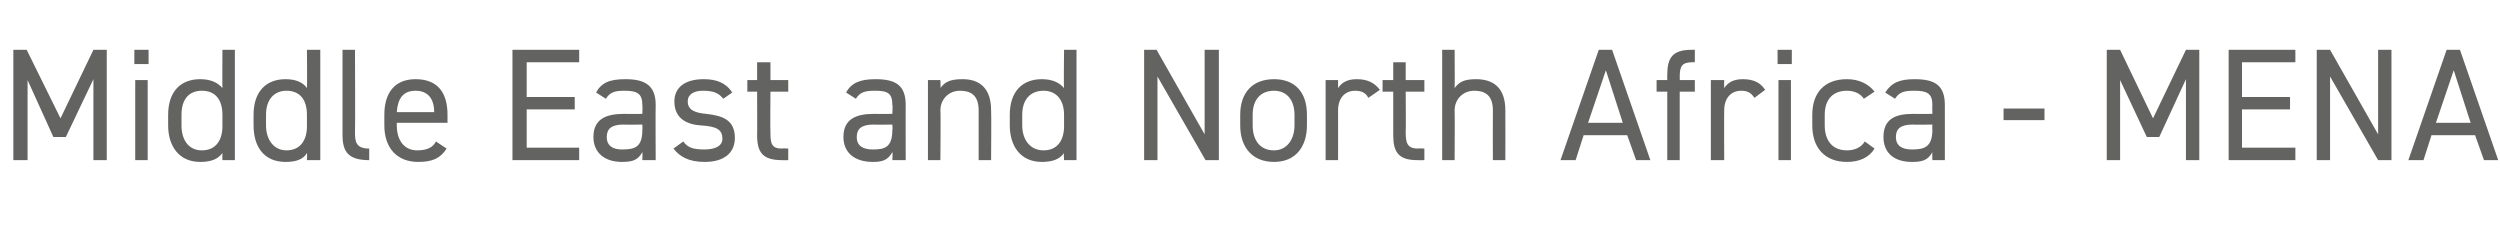 <?xml version="1.0" standalone="no"?><!DOCTYPE svg PUBLIC "-//W3C//DTD SVG 1.1//EN" "http://www.w3.org/Graphics/SVG/1.1/DTD/svg11.dtd"><svg xmlns="http://www.w3.org/2000/svg" version="1.1" width="281px" height="28px" viewBox="0 -4 281 28" style="top:-4px">  <desc>Middle East and North Africa MENA</desc>  <defs/>  <g id="Polygon295462">    <path d="M 6.8 9.3 L 10.5 1.6 L 12 1.6 L 12 14 L 10.5 14 L 10.5 4.9 L 7.4 11.4 L 6 11.4 L 3.1 5 L 3.1 14 L 1.5 14 L 1.5 1.6 L 3 1.6 L 6.8 9.3 Z M 15.2 5 L 16.6 5 L 16.6 14 L 15.2 14 L 15.2 5 Z M 15.1 1.6 L 16.7 1.6 L 16.7 3.2 L 15.1 3.2 L 15.1 1.6 Z M 25 1.6 L 26.4 1.6 L 26.4 14 L 25 14 C 25 14 24.98 13.23 25 13.2 C 24.5 13.9 23.7 14.2 22.5 14.2 C 20.1 14.2 18.9 12.4 18.9 10.1 C 18.9 10.1 18.9 8.9 18.9 8.9 C 18.9 6.3 20.3 4.9 22.5 4.9 C 23.7 4.9 24.5 5.3 25 5.9 C 24.98 5.92 25 1.6 25 1.6 Z M 25 10.2 C 25 10.2 25 8.9 25 8.9 C 25 7.2 24.2 6.2 22.7 6.2 C 21.2 6.2 20.4 7.2 20.4 8.9 C 20.4 8.9 20.4 10.1 20.4 10.1 C 20.4 11.6 21.1 12.9 22.7 12.9 C 24.3 12.9 25 11.7 25 10.2 Z M 34.5 1.6 L 36 1.6 L 36 14 L 34.5 14 C 34.5 14 34.54 13.23 34.5 13.2 C 34.1 13.9 33.3 14.2 32.1 14.2 C 29.6 14.2 28.5 12.4 28.5 10.1 C 28.5 10.1 28.5 8.9 28.5 8.9 C 28.5 6.3 29.9 4.9 32.1 4.9 C 33.3 4.9 34.1 5.3 34.5 5.9 C 34.54 5.92 34.5 1.6 34.5 1.6 Z M 34.5 10.2 C 34.5 10.2 34.5 8.9 34.5 8.9 C 34.5 7.2 33.7 6.2 32.2 6.2 C 30.8 6.2 29.9 7.2 29.9 8.9 C 29.9 8.9 29.9 10.1 29.9 10.1 C 29.9 11.6 30.7 12.9 32.2 12.9 C 33.8 12.9 34.5 11.7 34.5 10.2 Z M 38.5 1.6 L 39.9 1.6 C 39.9 1.6 39.94 10.89 39.9 10.9 C 39.9 11.9 40 12.7 41.5 12.7 C 41.5 12.7 41.5 14 41.5 14 C 39.2 14 38.5 13.1 38.5 11.2 C 38.5 11.25 38.5 1.6 38.5 1.6 Z M 50.2 12.7 C 49.5 13.8 48.6 14.2 47 14.2 C 44.6 14.2 43.2 12.6 43.2 10.1 C 43.2 10.1 43.2 8.9 43.2 8.9 C 43.2 6.4 44.4 4.9 46.7 4.9 C 49.1 4.9 50.3 6.3 50.3 8.9 C 50.29 8.91 50.3 9.8 50.3 9.8 L 44.6 9.8 C 44.6 9.8 44.6 10.1 44.6 10.1 C 44.6 11.6 45.3 12.9 46.9 12.9 C 48.1 12.9 48.7 12.5 49 11.9 C 49 11.9 50.2 12.7 50.2 12.7 Z M 44.6 8.6 C 44.6 8.6 48.8 8.6 48.8 8.6 C 48.8 7.1 48.1 6.2 46.7 6.2 C 45.3 6.2 44.7 7.1 44.6 8.6 Z M 65.1 1.6 L 65.1 3 L 59.2 3 L 59.2 6.9 L 64.6 6.9 L 64.6 8.3 L 59.2 8.3 L 59.2 12.6 L 65.1 12.6 L 65.1 14 L 57.6 14 L 57.6 1.6 L 65.1 1.6 Z M 70.1 8.8 C 70.09 8.82 72.2 8.8 72.2 8.8 C 72.2 8.8 72.23 7.78 72.2 7.8 C 72.2 6.5 71.6 6.2 70.2 6.2 C 69.2 6.2 68.6 6.3 68.1 7.1 C 68.1 7.1 67 6.4 67 6.4 C 67.6 5.3 68.5 4.9 70.3 4.9 C 72.5 4.9 73.7 5.6 73.7 7.8 C 73.67 7.78 73.7 14 73.7 14 L 72.2 14 C 72.2 14 72.23 13.14 72.2 13.1 C 71.7 14 71.1 14.2 69.9 14.2 C 67.9 14.2 66.7 13.1 66.7 11.4 C 66.7 9.4 68.1 8.8 70.1 8.8 Z M 72.2 10 C 72.2 10 70.09 10.04 70.1 10 C 68.7 10 68.2 10.5 68.2 11.4 C 68.2 12.4 68.9 12.8 69.9 12.8 C 71.3 12.8 72.2 12.6 72.2 10.6 C 72.23 10.57 72.2 10 72.2 10 Z M 81.3 7.1 C 80.8 6.5 80.3 6.2 79 6.2 C 78 6.2 77.3 6.6 77.3 7.4 C 77.3 8.4 78.2 8.7 79.4 8.8 C 81.1 9 82.6 9.4 82.6 11.5 C 82.6 13.1 81.5 14.2 79.2 14.2 C 77.4 14.2 76.4 13.6 75.7 12.7 C 75.7 12.7 76.8 11.9 76.8 11.9 C 77.3 12.6 77.9 12.8 79.2 12.8 C 80.4 12.8 81.2 12.4 81.2 11.6 C 81.2 10.6 80.6 10.2 78.8 10.1 C 77.3 10 75.8 9.4 75.8 7.4 C 75.8 5.9 76.9 4.9 79.1 4.9 C 80.5 4.9 81.6 5.3 82.3 6.4 C 82.3 6.4 81.3 7.1 81.3 7.1 Z M 84 5 L 85.1 5 L 85.1 3 L 86.6 3 L 86.6 5 L 88.6 5 L 88.6 6.3 L 86.6 6.3 C 86.6 6.3 86.56 10.89 86.6 10.9 C 86.6 12.1 86.7 12.7 87.9 12.7 C 87.91 12.65 88.6 12.7 88.6 12.7 L 88.6 14 C 88.6 14 87.86 14.02 87.9 14 C 85.7 14 85.1 13.1 85.1 11.2 C 85.12 11.25 85.1 6.3 85.1 6.3 L 84 6.3 L 84 5 Z M 98.2 8.8 C 98.21 8.82 100.3 8.8 100.3 8.8 C 100.3 8.8 100.35 7.78 100.3 7.8 C 100.3 6.5 99.8 6.2 98.4 6.2 C 97.3 6.2 96.7 6.3 96.2 7.1 C 96.2 7.1 95.1 6.4 95.1 6.4 C 95.7 5.3 96.7 4.9 98.4 4.9 C 100.7 4.9 101.8 5.6 101.8 7.8 C 101.79 7.78 101.8 14 101.8 14 L 100.3 14 C 100.3 14 100.35 13.14 100.3 13.1 C 99.8 14 99.2 14.2 98.1 14.2 C 96 14.2 94.8 13.1 94.8 11.4 C 94.8 9.4 96.2 8.8 98.2 8.8 Z M 100.3 10 C 100.3 10 98.21 10.04 98.2 10 C 96.8 10 96.3 10.5 96.3 11.4 C 96.3 12.4 97 12.8 98.1 12.8 C 99.4 12.8 100.3 12.6 100.3 10.6 C 100.35 10.57 100.3 10 100.3 10 Z M 104.3 5 L 105.7 5 C 105.7 5 105.75 5.9 105.7 5.9 C 106.2 5.2 106.8 4.9 108.2 4.9 C 110.1 4.9 111.4 5.9 111.4 8.4 C 111.44 8.41 111.4 14 111.4 14 L 110 14 C 110 14 110 8.42 110 8.4 C 110 6.6 109 6.2 107.9 6.2 C 106.6 6.2 105.7 7.2 105.7 8.4 C 105.75 8.41 105.7 14 105.7 14 L 104.3 14 L 104.3 5 Z M 119.6 1.6 L 121 1.6 L 121 14 L 119.6 14 C 119.6 14 119.55 13.23 119.6 13.2 C 119.1 13.9 118.3 14.2 117.1 14.2 C 114.7 14.2 113.5 12.4 113.5 10.1 C 113.5 10.1 113.5 8.9 113.5 8.9 C 113.5 6.3 114.9 4.9 117.1 4.9 C 118.3 4.9 119.1 5.3 119.6 5.9 C 119.55 5.92 119.6 1.6 119.6 1.6 Z M 119.6 10.2 C 119.6 10.2 119.6 8.9 119.6 8.9 C 119.6 7.2 118.7 6.2 117.3 6.2 C 115.8 6.2 114.9 7.2 114.9 8.9 C 114.9 8.9 114.9 10.1 114.9 10.1 C 114.9 11.6 115.7 12.9 117.3 12.9 C 118.9 12.9 119.6 11.7 119.6 10.2 Z M 137 1.6 L 137 14 L 135.5 14 L 130.1 4.6 L 130.1 14 L 128.6 14 L 128.6 1.6 L 130 1.6 L 135.4 11.1 L 135.4 1.6 L 137 1.6 Z M 146.9 10.1 C 146.9 12.4 145.7 14.2 143.2 14.2 C 140.8 14.2 139.4 12.6 139.4 10.1 C 139.4 10.1 139.4 8.9 139.4 8.9 C 139.4 6.4 140.8 4.9 143.2 4.9 C 145.5 4.9 146.9 6.3 146.9 8.9 C 146.9 8.9 146.9 10.1 146.9 10.1 Z M 145.5 10.1 C 145.5 10.1 145.5 8.9 145.5 8.9 C 145.5 7.2 144.6 6.2 143.2 6.2 C 141.7 6.2 140.8 7.2 140.8 8.9 C 140.8 8.9 140.8 10.1 140.8 10.1 C 140.8 11.6 141.5 12.9 143.2 12.9 C 144.7 12.9 145.5 11.6 145.5 10.1 Z M 153.8 7 C 153.5 6.4 153 6.2 152.3 6.2 C 151.2 6.2 150.4 7 150.4 8.4 C 150.41 8.39 150.4 14 150.4 14 L 149 14 L 149 5 L 150.4 5 C 150.4 5 150.41 5.9 150.4 5.9 C 150.8 5.3 151.4 4.9 152.5 4.9 C 153.7 4.9 154.5 5.3 155.1 6.1 C 155.1 6.1 153.8 7 153.8 7 Z M 155.4 5 L 156.6 5 L 156.6 3 L 158 3 L 158 5 L 160.1 5 L 160.1 6.3 L 158 6.3 C 158 6.3 158.04 10.89 158 10.9 C 158 12.1 158.2 12.7 159.4 12.7 C 159.39 12.65 160.1 12.7 160.1 12.7 L 160.1 14 C 160.1 14 159.33 14.02 159.3 14 C 157.2 14 156.6 13.1 156.6 11.2 C 156.6 11.25 156.6 6.3 156.6 6.3 L 155.4 6.3 L 155.4 5 Z M 162.1 1.6 L 163.5 1.6 C 163.5 1.6 163.53 5.9 163.5 5.9 C 164 5.2 164.6 4.9 165.9 4.9 C 167.9 4.9 169.2 5.9 169.2 8.4 C 169.22 8.41 169.2 14 169.2 14 L 167.8 14 C 167.8 14 167.78 8.42 167.8 8.4 C 167.8 6.6 166.8 6.2 165.7 6.2 C 164.4 6.2 163.5 7.2 163.5 8.4 C 163.53 8.41 163.5 14 163.5 14 L 162.1 14 L 162.1 1.6 Z M 175.4 14 L 179.7 1.6 L 181.2 1.6 L 185.5 14 L 183.9 14 L 182.9 11.2 L 178 11.2 L 177.1 14 L 175.4 14 Z M 178.5 9.8 L 182.4 9.8 L 180.5 3.9 L 178.5 9.8 Z M 187.4 5 C 187.4 5 187.39 4.37 187.4 4.4 C 187.4 2.5 188 1.6 190.1 1.6 C 190.13 1.6 190.5 1.6 190.5 1.6 L 190.5 3 C 190.5 3 190.18 2.97 190.2 3 C 189 3 188.8 3.5 188.8 4.7 C 188.83 4.73 188.8 5 188.8 5 L 190.5 5 L 190.5 6.3 L 188.8 6.3 L 188.8 14 L 187.4 14 L 187.4 6.3 L 186.2 6.3 L 186.2 5 L 187.4 5 Z M 197.2 7 C 196.8 6.4 196.4 6.2 195.7 6.2 C 194.6 6.2 193.8 7 193.8 8.4 C 193.78 8.39 193.8 14 193.8 14 L 192.3 14 L 192.3 5 L 193.8 5 C 193.8 5 193.78 5.9 193.8 5.9 C 194.2 5.3 194.8 4.9 195.9 4.9 C 197.1 4.9 197.9 5.3 198.4 6.1 C 198.4 6.1 197.2 7 197.2 7 Z M 199.9 5 L 201.3 5 L 201.3 14 L 199.9 14 L 199.9 5 Z M 199.8 1.6 L 201.4 1.6 L 201.4 3.2 L 199.8 3.2 L 199.8 1.6 Z M 210.7 12.7 C 210.1 13.7 209 14.2 207.6 14.2 C 205.1 14.2 203.7 12.6 203.7 10.1 C 203.7 10.1 203.7 8.9 203.7 8.9 C 203.7 6.4 205.1 4.9 207.6 4.9 C 208.9 4.9 210 5.4 210.7 6.3 C 210.7 6.3 209.5 7.1 209.5 7.1 C 209.1 6.5 208.4 6.2 207.6 6.2 C 206 6.2 205.1 7.2 205.1 8.9 C 205.1 8.9 205.1 10.1 205.1 10.1 C 205.1 11.6 205.8 12.9 207.6 12.9 C 208.4 12.9 209.2 12.6 209.6 11.9 C 209.6 11.9 210.7 12.7 210.7 12.7 Z M 215 8.8 C 215.02 8.82 217.2 8.8 217.2 8.8 C 217.2 8.8 217.17 7.78 217.2 7.8 C 217.2 6.5 216.6 6.2 215.2 6.2 C 214.1 6.2 213.5 6.3 213 7.1 C 213 7.1 211.9 6.4 211.9 6.4 C 212.6 5.3 213.5 4.9 215.2 4.9 C 217.5 4.9 218.6 5.6 218.6 7.8 C 218.61 7.78 218.6 14 218.6 14 L 217.2 14 C 217.2 14 217.17 13.14 217.2 13.1 C 216.7 14 216.1 14.2 214.9 14.2 C 212.8 14.2 211.7 13.1 211.7 11.4 C 211.7 9.4 213 8.8 215 8.8 Z M 217.2 10 C 217.2 10 215.02 10.04 215 10 C 213.6 10 213.1 10.5 213.1 11.4 C 213.1 12.4 213.8 12.8 214.9 12.8 C 216.2 12.8 217.2 12.6 217.2 10.6 C 217.17 10.57 217.2 10 217.2 10 Z M 225.2 8.2 L 229.8 8.2 L 229.8 9.5 L 225.2 9.5 L 225.2 8.2 Z M 242 9.3 L 245.7 1.6 L 247.2 1.6 L 247.2 14 L 245.7 14 L 245.7 4.9 L 242.7 11.4 L 241.3 11.4 L 238.3 5 L 238.3 14 L 236.8 14 L 236.8 1.6 L 238.3 1.6 L 242 9.3 Z M 258 1.6 L 258 3 L 252 3 L 252 6.9 L 257.4 6.9 L 257.4 8.3 L 252 8.3 L 252 12.6 L 258 12.6 L 258 14 L 250.5 14 L 250.5 1.6 L 258 1.6 Z M 268.8 1.6 L 268.8 14 L 267.3 14 L 261.9 4.6 L 261.9 14 L 260.4 14 L 260.4 1.6 L 261.9 1.6 L 267.3 11.1 L 267.3 1.6 L 268.8 1.6 Z M 270.7 14 L 275 1.6 L 276.5 1.6 L 280.8 14 L 279.2 14 L 278.2 11.2 L 273.3 11.2 L 272.4 14 L 270.7 14 Z M 273.8 9.8 L 277.7 9.8 L 275.8 3.9 L 273.8 9.8 Z " stroke="none" fill="#636362"/>  </g></svg>
